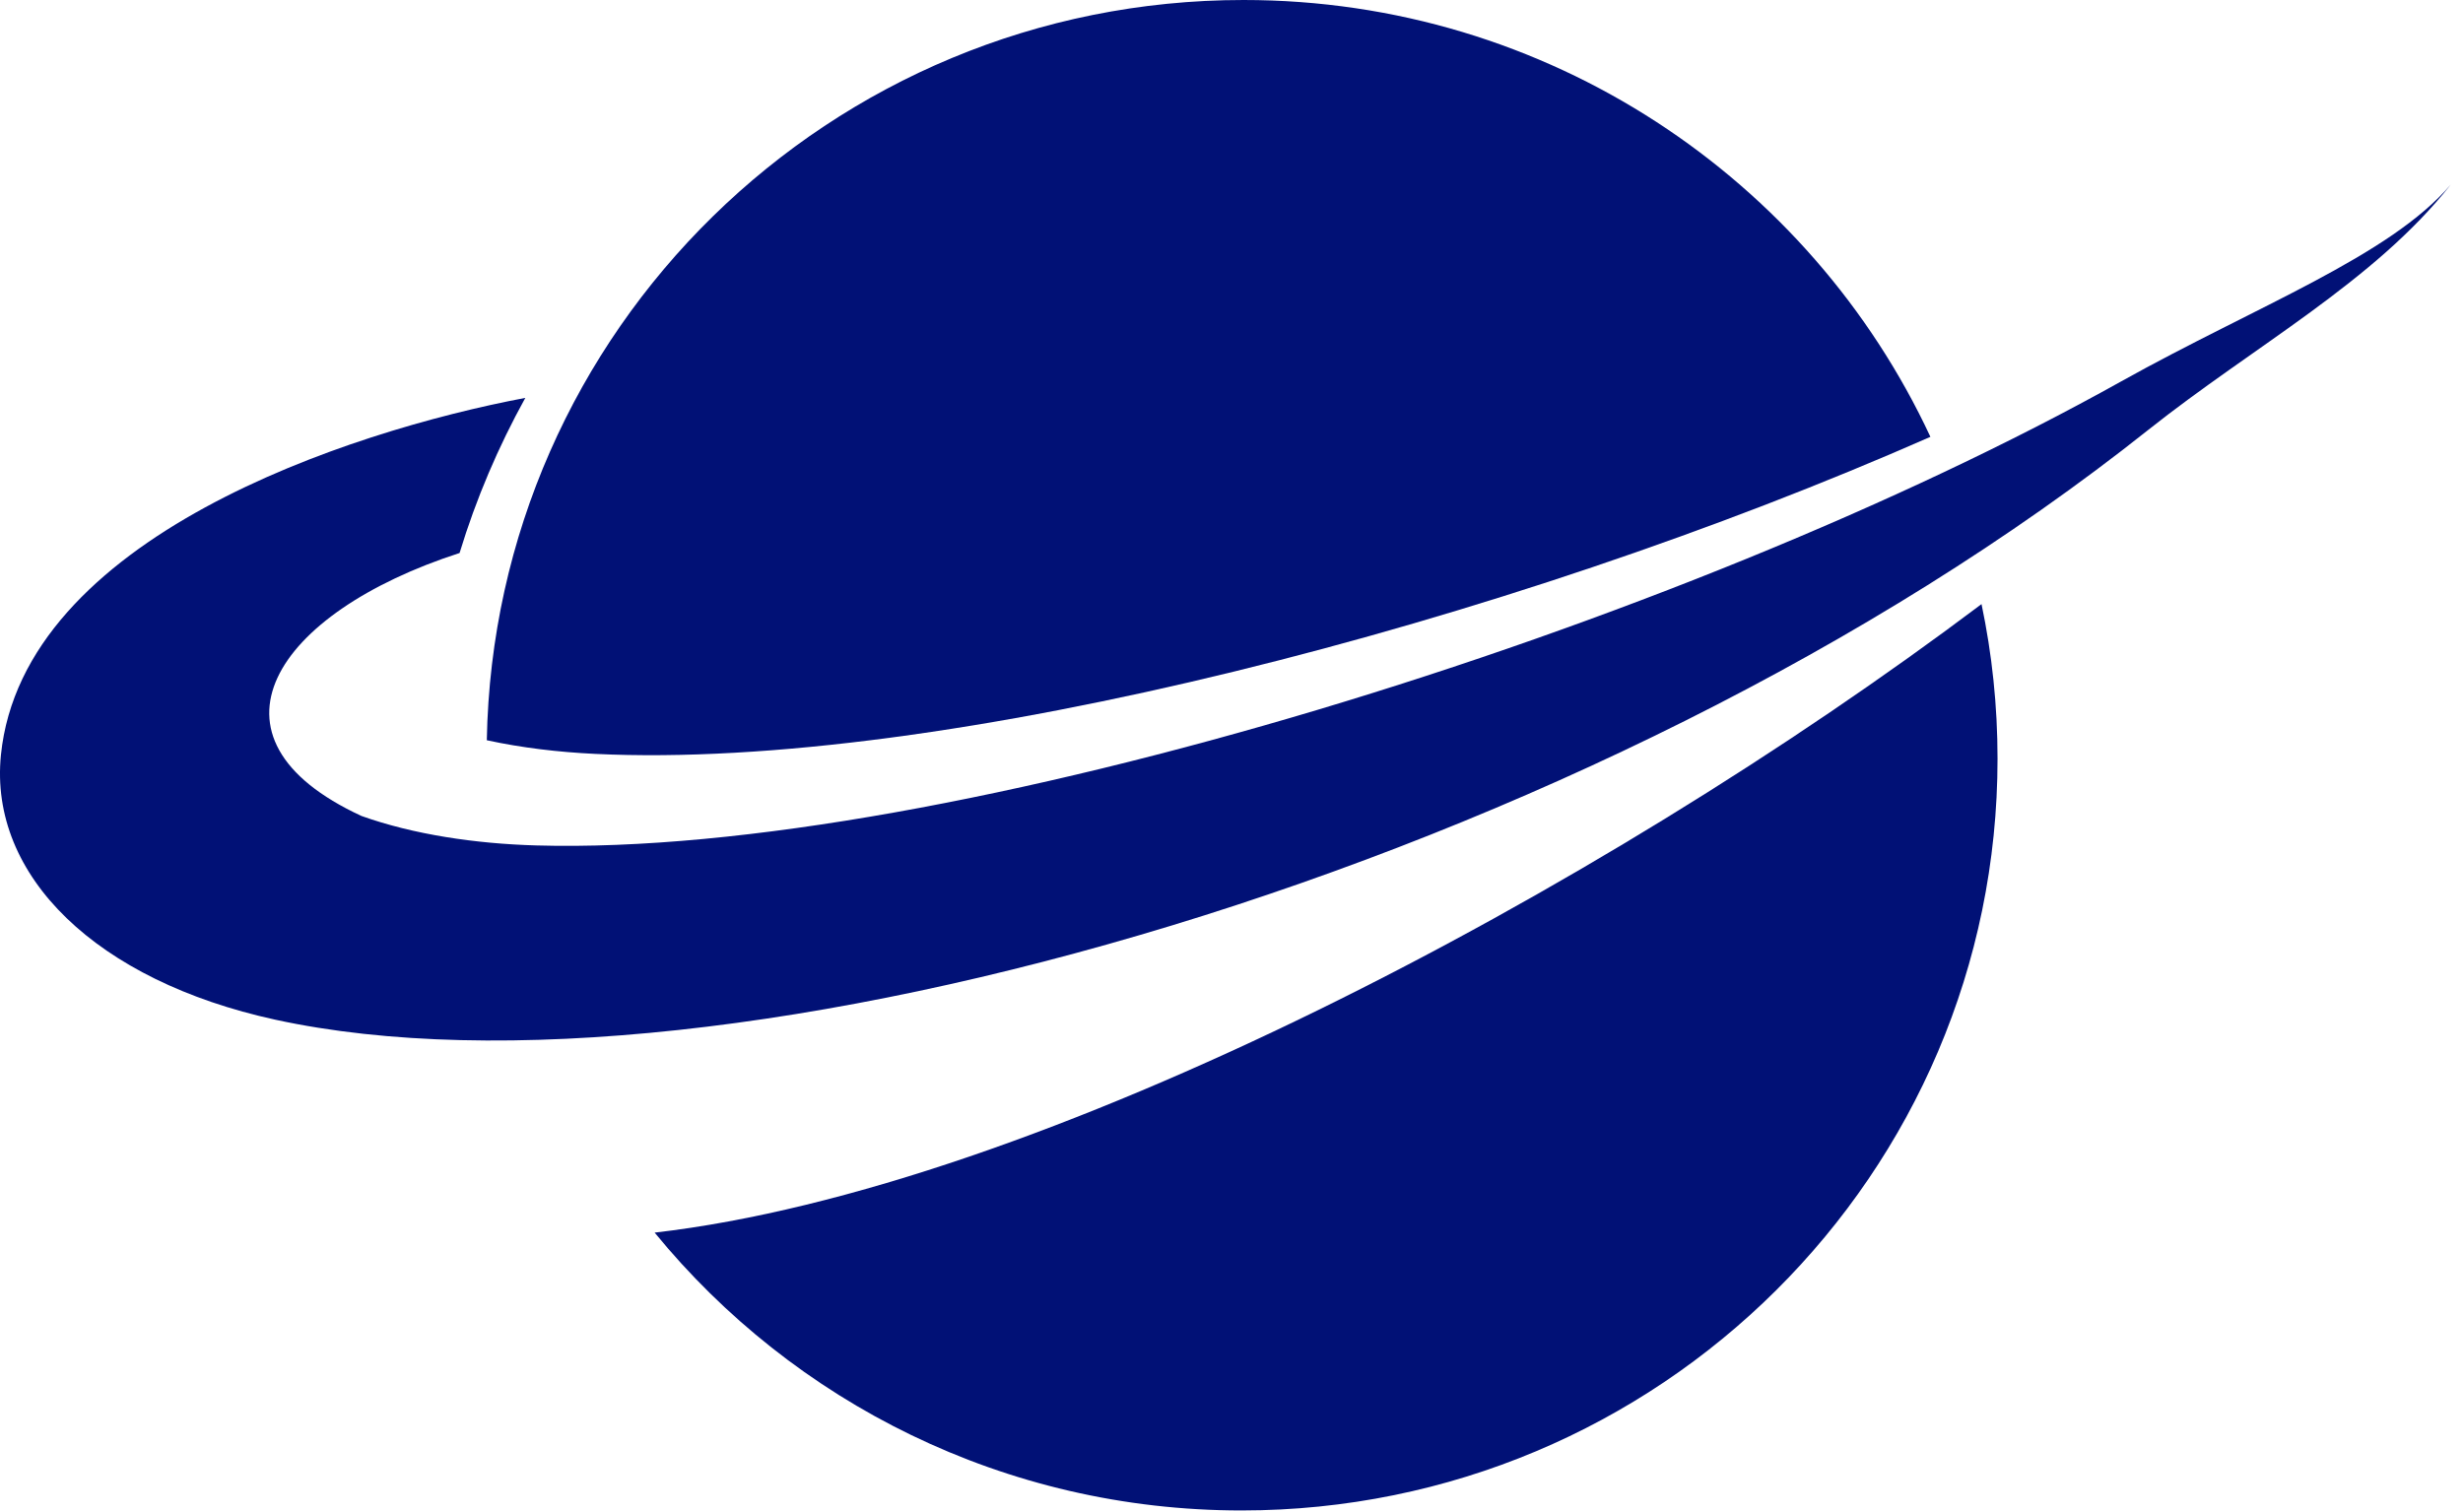 <?xml version="1.0" encoding="UTF-8"?> <svg xmlns="http://www.w3.org/2000/svg" width="184" height="113" viewBox="0 0 184 113" fill="none"> <path fill-rule="evenodd" clip-rule="evenodd" d="M148.031 45.14C148.816 48.87 149.227 52.73 149.227 56.69C149.227 87.72 123.939 112.86 92.749 112.86C75.055 112.86 59.262 104.76 48.906 92.1C77.541 88.8 119.294 66.77 148.028 45.14H148.031Z" fill="#011176"></path> <path fill-rule="evenodd" clip-rule="evenodd" d="M36.367 55.32C36.915 24.67 62.009 0 92.902 0C115.639 0 135.237 13.37 144.212 32.64C112.598 46.56 70.384 57.59 44.451 56.33C41.739 56.2 38.981 55.88 36.367 55.31V55.32Z" fill="#011176"></path> <path fill-rule="evenodd" clip-rule="evenodd" d="M183.086 13.79C178.528 19.14 168.554 22.87 158.478 28.49C125.643 46.83 70.666 64.05 40.046 63.17C35.533 63.04 30.907 62.36 27.007 60.97C14.359 55.13 20.481 45.8 34.333 41.32C35.571 37.25 37.227 33.38 39.244 29.73C25.966 32.24 1.715 40.19 0.07 56.41C-0.845 65.45 7.222 73.28 20.561 76.19C53.81 83.43 119.312 64.86 160.476 32.13C168.38 25.85 177.374 21.04 183.086 13.79Z" fill="#011176"></path> </svg> 